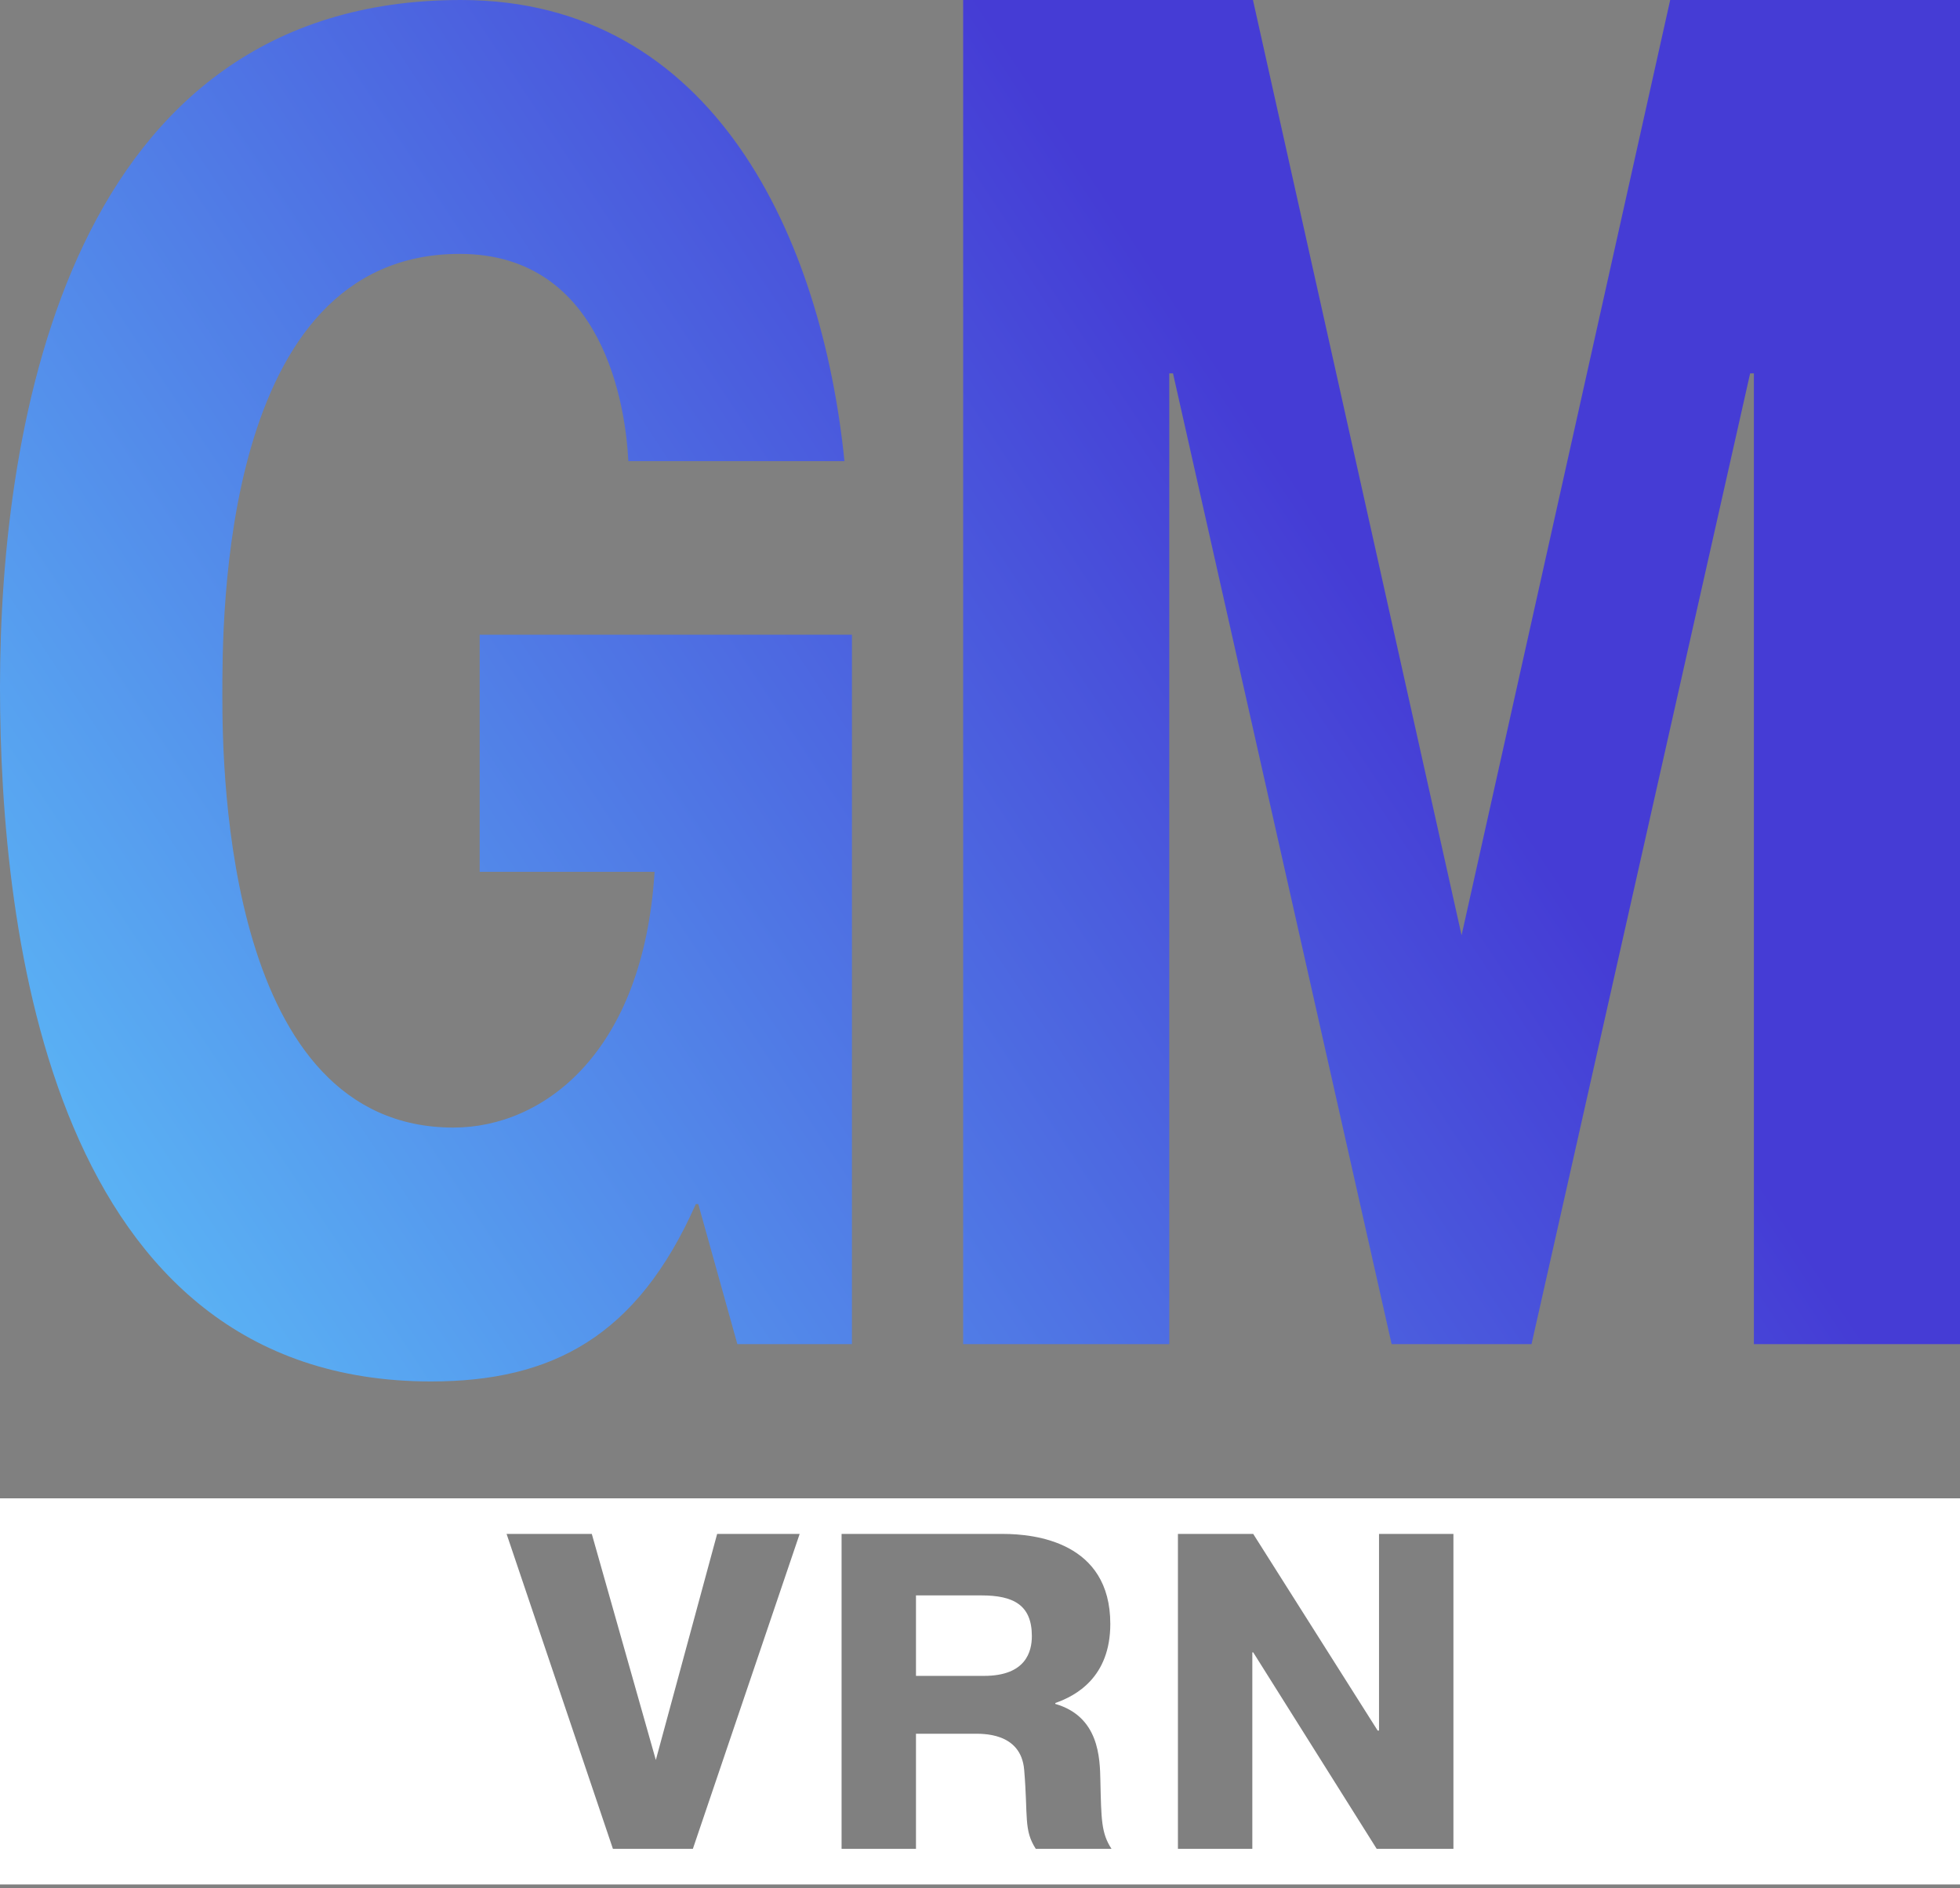 <?xml version="1.0" encoding="UTF-8"?> <svg xmlns="http://www.w3.org/2000/svg" width="191" height="184" viewBox="0 0 191 184" fill="none"><rect x="0" y="0" width="191" height="184" fill="#808080" stroke="none"/> <path fill-rule="evenodd" clip-rule="evenodd" d="M46.745 61.849V84.951H63.788C62.692 102.597 52.953 109.873 44.189 109.873C22.155 109.873 21.668 75.492 21.668 67.852C21.668 60.576 21.425 24.74 44.797 24.74C58.918 24.74 60.988 39.838 61.231 44.931H82.291C80.1 23.284 69.631 0 44.919 0C6.817 0 0 41.111 0 66.942C0 91.136 5.113 134.612 41.998 134.612C53.806 134.612 62.083 130.247 67.805 117.331H68.048L71.855 130.974H83.021V61.849H46.745ZM135.612 130.974H149.246L170.549 36.382H170.914V130.974H191V0H162.758L142.429 91.136L122.1 0H93.858V130.974H113.944V36.382H114.309L135.612 130.974Z" fill="url(#paint0_linear_387_108)"></path> <path fill-rule="evenodd" clip-rule="evenodd" d="M59.728 180.154H67.52L77.926 149.469H69.885L63.91 171.496L57.67 149.469H49.366L59.728 180.154ZM82.011 180.154H89.261V168.941H94.841C95.676 168.941 99.499 168.765 99.806 172.465C100.191 177.054 99.743 178.303 100.935 180.154H108.315C107.32 178.636 107.317 177.317 107.232 173.523C107.188 171.276 107.1 167.267 102.838 166.033V165.945C104.859 165.24 108.198 163.434 108.198 158.236C108.198 150.262 100.861 149.469 97.741 149.469H82.011V180.154ZM114.788 180.154H122.038V161.011H122.125L134.157 180.154H141.635V149.469H134.384V168.632H134.253L122.125 149.469H114.788V180.154ZM191 180.154V183.623H0V180.154V146H191V180.154ZM89.261 155.46H95.632C98.751 155.46 100.553 156.385 100.553 159.425C100.553 160.923 99.982 163.302 95.895 163.302H89.261V155.46Z" fill="white"></path> <defs> <linearGradient id="paint0_linear_387_108" x1="95.46" y1="-0.002" x2="-38.694" y2="88.865" gradientUnits="userSpaceOnUse"> <stop stop-color="#453CD5"></stop> <stop offset="1" stop-color="#5EC8FA"></stop> </linearGradient> </defs> </svg> 